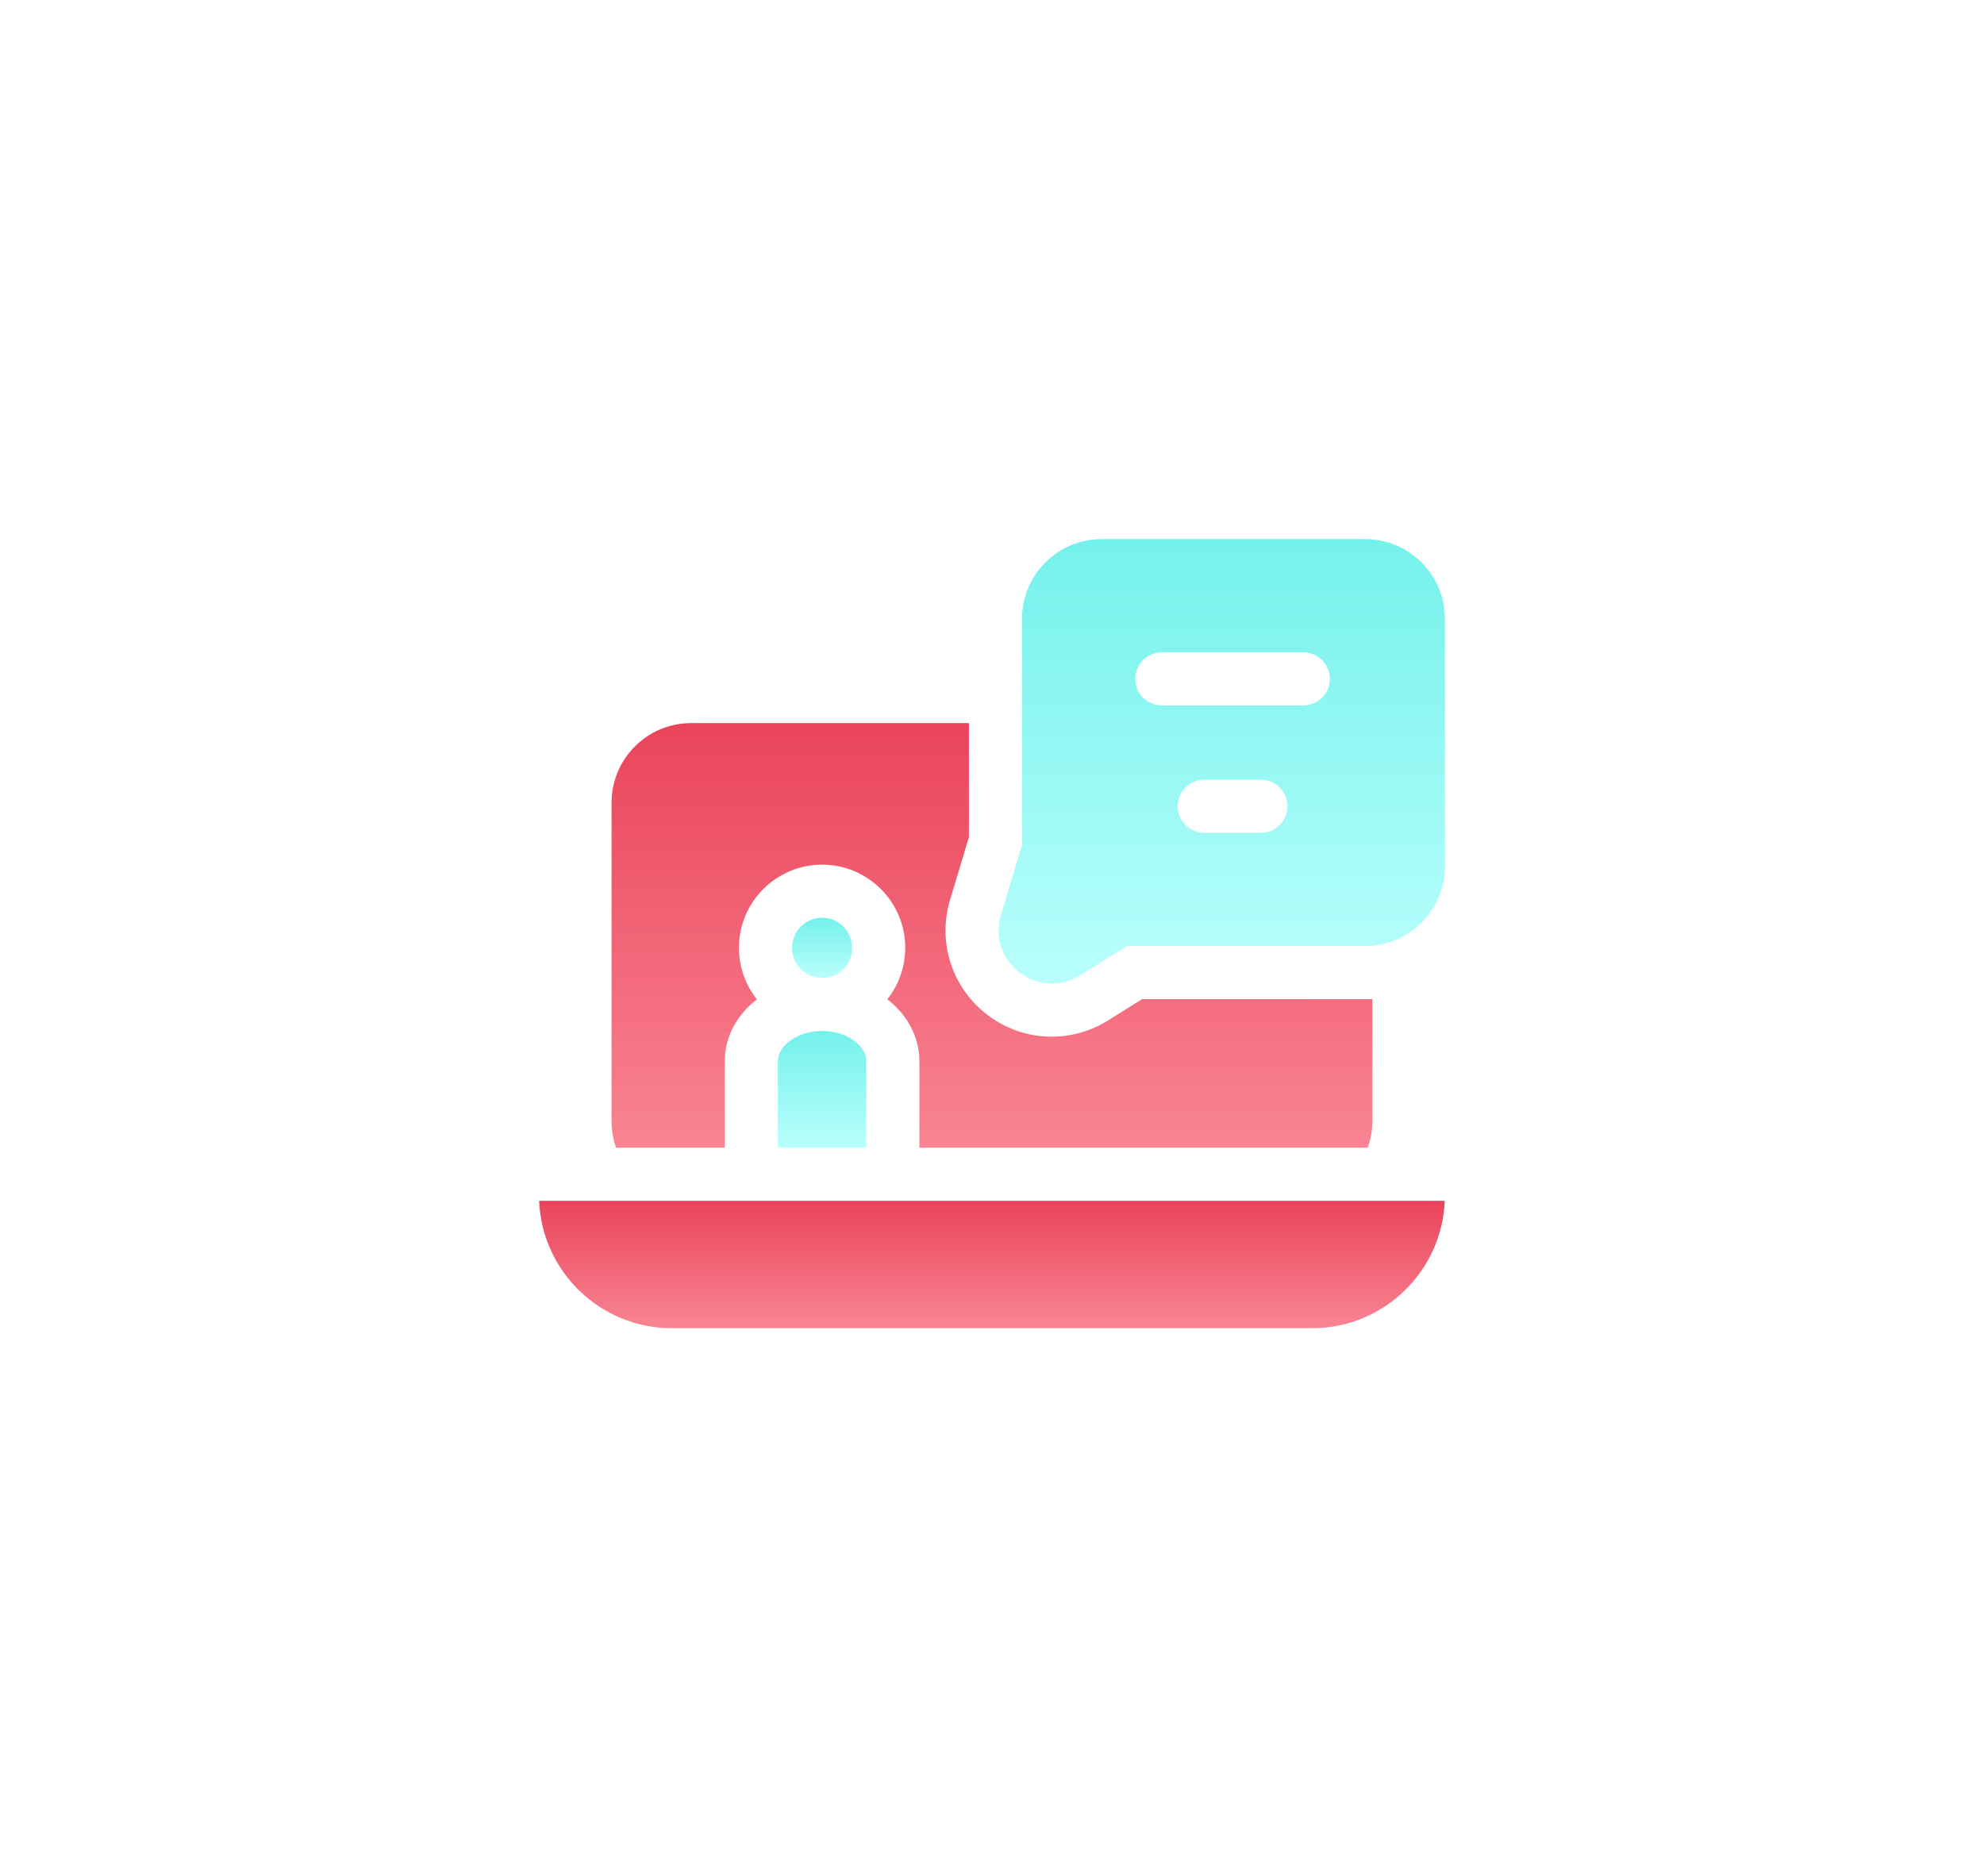 <?xml version="1.0" encoding="UTF-8"?> <svg xmlns="http://www.w3.org/2000/svg" width="92" height="87" viewBox="0 0 92 87" fill="none"> <g filter="url(#filter0_d)"> <path d="M63.308 21H51.084C49.048 21 47.392 22.656 47.392 24.692V35.177L46.413 38.439C46.116 39.43 46.455 40.476 47.277 41.103C47.72 41.441 48.243 41.612 48.768 41.612C49.218 41.612 49.67 41.487 50.075 41.234L52.257 39.87H63.308C65.344 39.87 67 38.214 67 36.178V24.692C67 22.656 65.344 21 63.308 21ZM58.468 34.619H55.842C55.162 34.619 54.611 34.068 54.611 33.389C54.611 32.709 55.162 32.158 55.842 32.158H58.468C59.147 32.158 59.698 32.709 59.698 33.389C59.698 34.068 59.147 34.619 58.468 34.619ZM60.437 28.712H53.873C53.193 28.712 52.642 28.161 52.642 27.481C52.642 26.802 53.193 26.251 53.873 26.251H60.437C61.116 26.251 61.667 26.802 61.667 27.481C61.667 28.161 61.116 28.712 60.437 28.712Z" fill="url(#paint0_linear)"></path> <path d="M25 51.685C25.13 54.964 27.837 57.592 31.147 57.592H60.847C64.157 57.592 66.864 54.964 66.994 51.685H25Z" fill="url(#paint1_linear)"></path> <path d="M38.121 41.347C38.891 41.347 39.515 40.723 39.515 39.952C39.515 39.182 38.891 38.558 38.121 38.558C37.35 38.558 36.726 39.182 36.726 39.952C36.726 40.723 37.35 41.347 38.121 41.347Z" fill="url(#paint2_linear)"></path> <path d="M36.07 45.202V49.222H40.172V45.202C40.172 44.775 39.857 44.459 39.67 44.309C39.271 43.99 38.707 43.808 38.121 43.808C37.028 43.808 36.07 44.459 36.07 45.202Z" fill="url(#paint3_linear)"></path> <path d="M52.963 42.331L51.38 43.321C50.592 43.813 49.689 44.073 48.769 44.073C47.685 44.073 46.653 43.723 45.784 43.06C44.981 42.447 44.393 41.619 44.084 40.667C43.775 39.714 43.765 38.699 44.056 37.732L44.93 34.816V29.532H32.05C30.014 29.532 28.358 31.188 28.358 33.224V47.992C28.358 48.423 28.433 48.837 28.569 49.223H33.608V45.203C33.608 44.069 34.184 43.048 35.098 42.342C34.577 41.684 34.265 40.854 34.265 39.952C34.265 37.825 35.995 36.096 38.121 36.096C40.247 36.096 41.977 37.825 41.977 39.952C41.977 40.853 41.665 41.682 41.145 42.34C41.166 42.356 41.187 42.371 41.207 42.387C42.114 43.112 42.633 44.138 42.633 45.202V49.223H63.425C63.561 48.837 63.636 48.423 63.636 47.992V42.333C63.512 42.333 52.963 42.331 52.963 42.331Z" fill="url(#paint4_linear)"></path> </g> <defs> <filter id="filter0_d" x="0" y="0" width="92" height="86.592" filterUnits="userSpaceOnUse" color-interpolation-filters="sRGB"> <feFlood flood-opacity="0" result="BackgroundImageFix"></feFlood> <feColorMatrix in="SourceAlpha" type="matrix" values="0 0 0 0 0 0 0 0 0 0 0 0 0 0 0 0 0 0 127 0" result="hardAlpha"></feColorMatrix> <feOffset dy="4"></feOffset> <feGaussianBlur stdDeviation="12.5"></feGaussianBlur> <feComposite in2="hardAlpha" operator="out"></feComposite> <feColorMatrix type="matrix" values="0 0 0 0 0.918 0 0 0 0 0.267 0 0 0 0 0.353 0 0 0 0.25 0"></feColorMatrix> <feBlend mode="normal" in2="BackgroundImageFix" result="effect1_dropShadow"></feBlend> <feBlend mode="normal" in="SourceGraphic" in2="effect1_dropShadow" result="shape"></feBlend> </filter> <linearGradient id="paint0_linear" x1="56.653" y1="21" x2="56.653" y2="41.612" gradientUnits="userSpaceOnUse"> <stop stop-color="#74F1EC"></stop> <stop offset="1" stop-color="#B9FFFC"></stop> </linearGradient> <linearGradient id="paint1_linear" x1="45.997" y1="51.685" x2="45.997" y2="57.592" gradientUnits="userSpaceOnUse"> <stop stop-color="#EA445A"></stop> <stop offset="1" stop-color="#F98493"></stop> </linearGradient> <linearGradient id="paint2_linear" x1="38.121" y1="38.558" x2="38.121" y2="41.347" gradientUnits="userSpaceOnUse"> <stop stop-color="#74F1EC"></stop> <stop offset="1" stop-color="#B9FFFC"></stop> </linearGradient> <linearGradient id="paint3_linear" x1="38.121" y1="43.808" x2="38.121" y2="49.222" gradientUnits="userSpaceOnUse"> <stop stop-color="#74F1EC"></stop> <stop offset="1" stop-color="#B9FFFC"></stop> </linearGradient> <linearGradient id="paint4_linear" x1="45.997" y1="29.532" x2="45.997" y2="49.223" gradientUnits="userSpaceOnUse"> <stop stop-color="#EA445A"></stop> <stop offset="1" stop-color="#F98493"></stop> </linearGradient> </defs> </svg> 